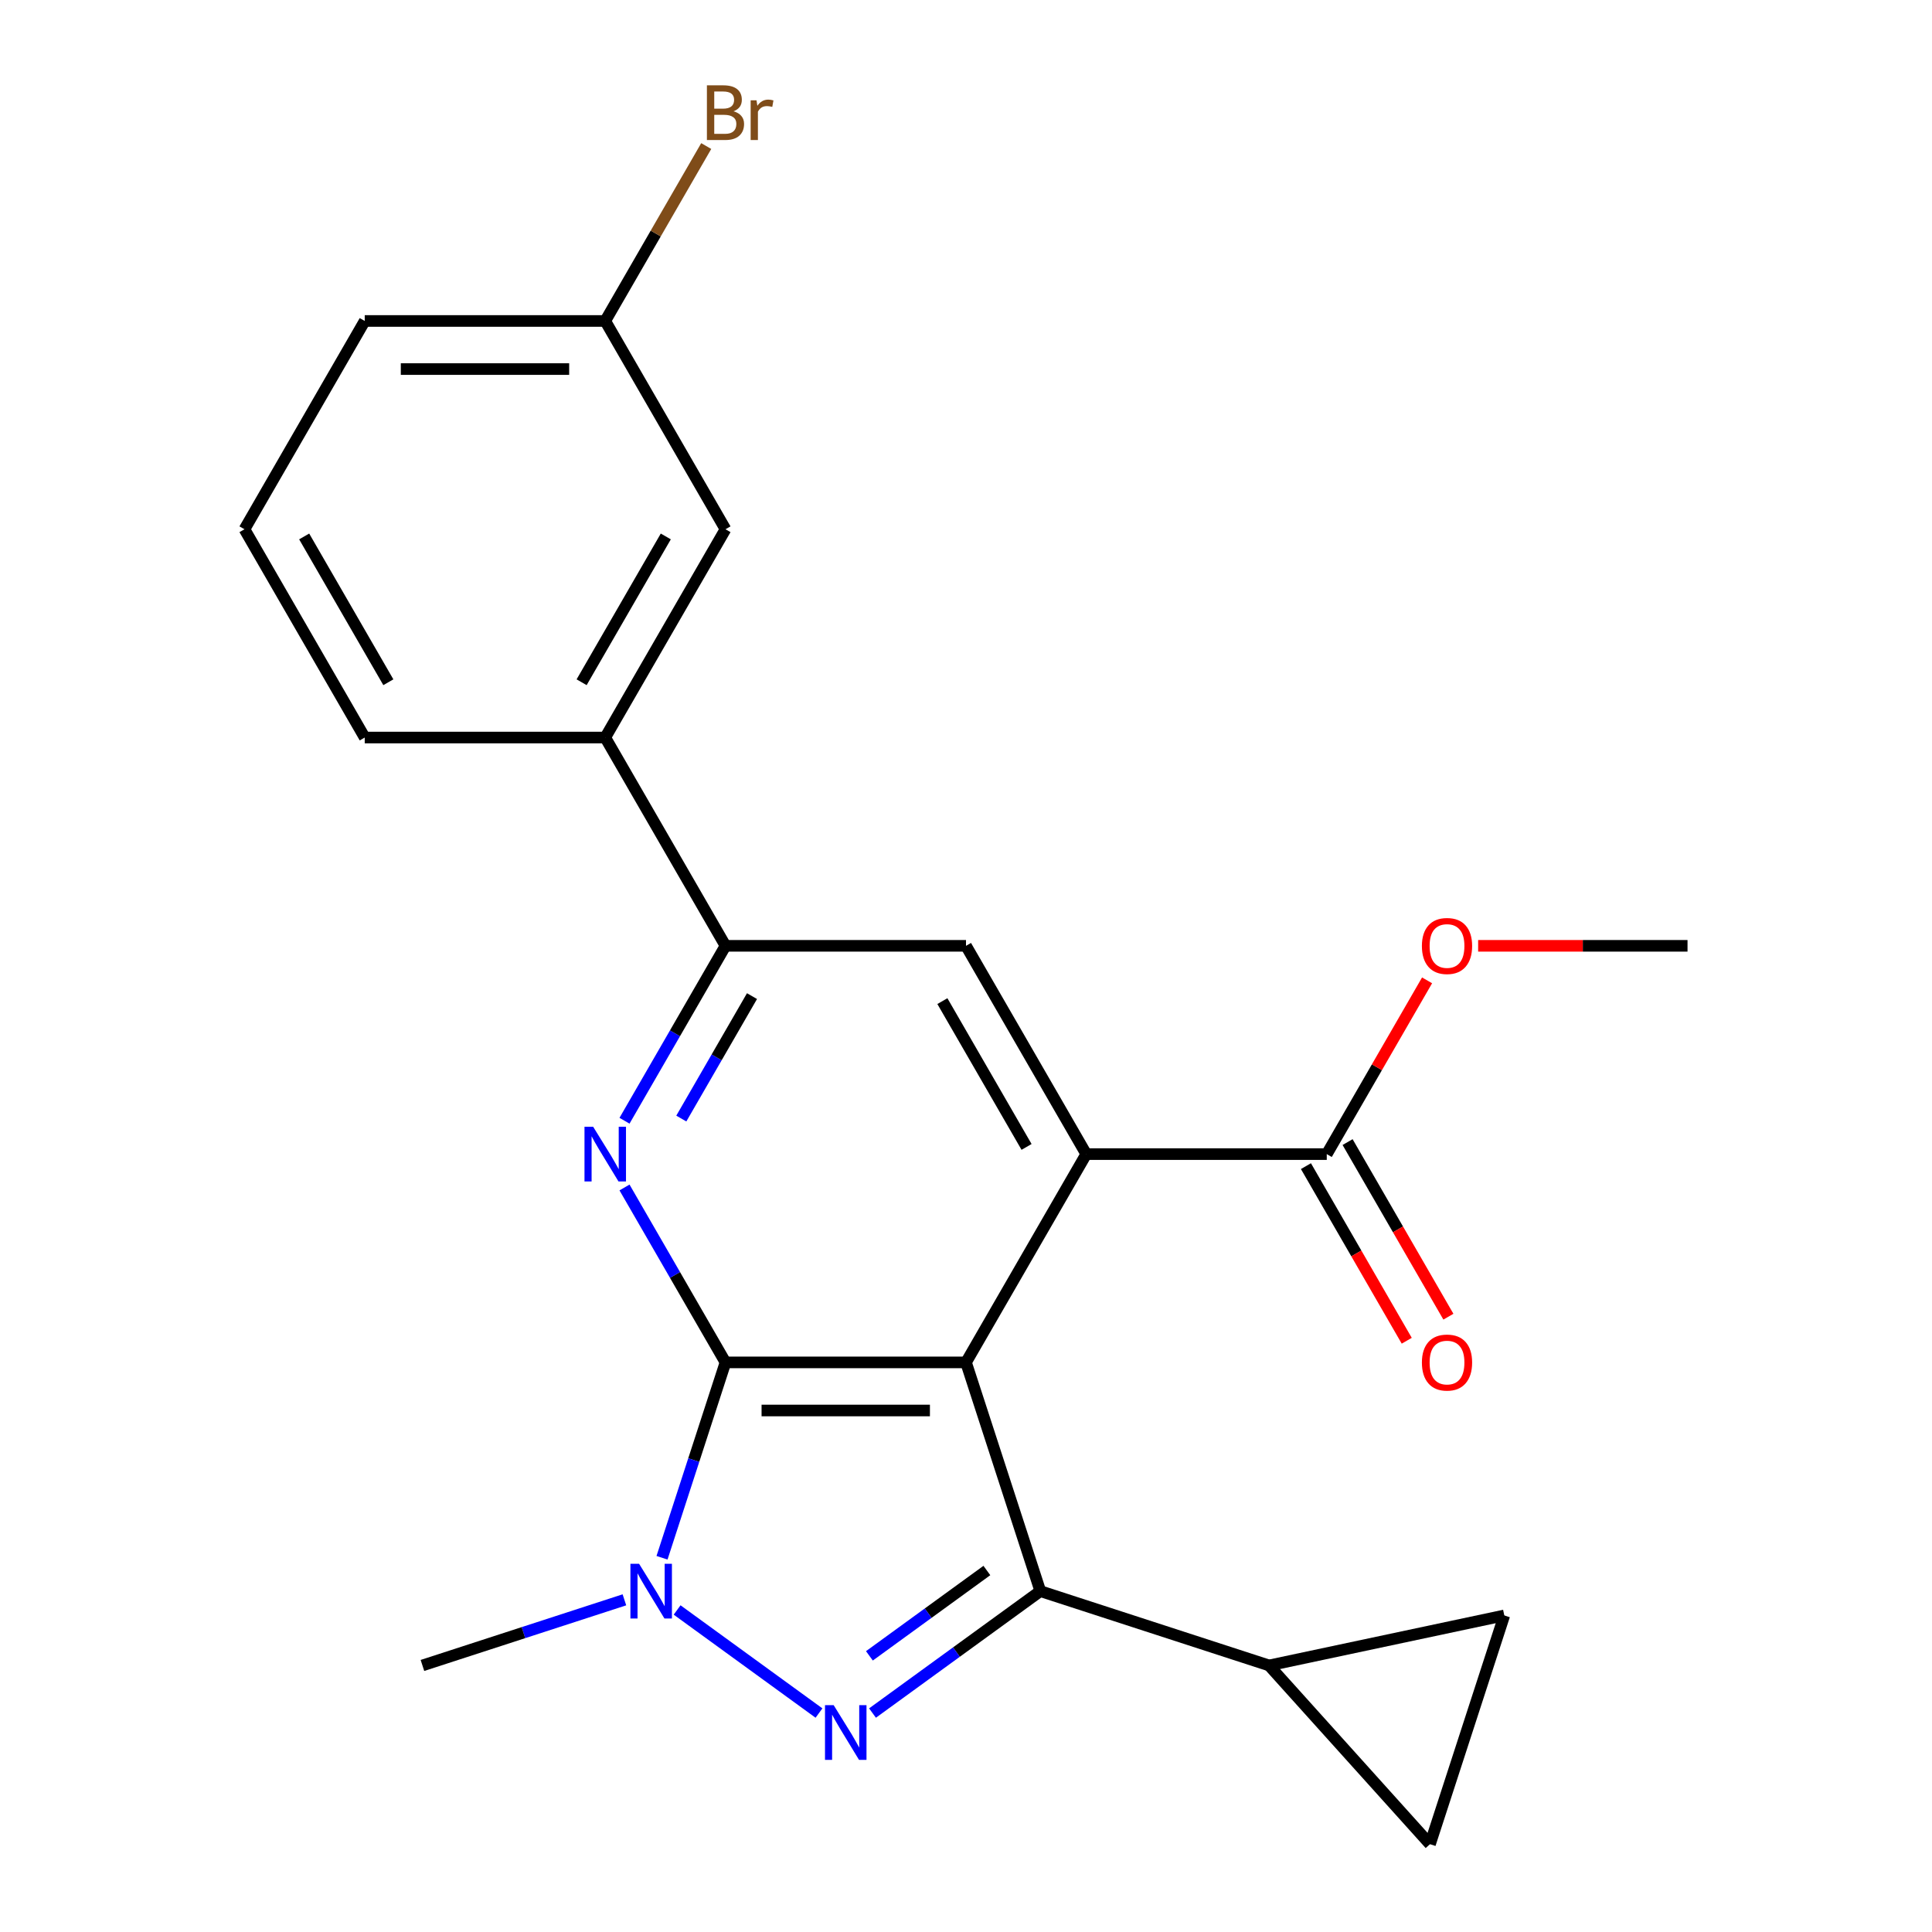 <?xml version='1.0' encoding='iso-8859-1'?>
<svg version='1.1' baseProfile='full'
              xmlns='http://www.w3.org/2000/svg'
                      xmlns:rdkit='http://www.rdkit.org/xml'
                      xmlns:xlink='http://www.w3.org/1999/xlink'
                  xml:space='preserve'
width='1000px' height='1000px' viewBox='0 0 1000 1000'>
<!-- END OF HEADER -->
<rect style='opacity:1.0;fill:#FFFFFF;stroke:none' width='1000' height='1000' x='0' y='0'> </rect>
<path class='bond-0' d='M 500,705.173 L 375.514,705.173' style='fill:none;fill-rule:evenodd;stroke:#000000;stroke-width:6px;stroke-linecap:butt;stroke-linejoin:miter;stroke-opacity:1' />
<path class='bond-0' d='M 481.327,730.07 L 394.187,730.07' style='fill:none;fill-rule:evenodd;stroke:#000000;stroke-width:6px;stroke-linecap:butt;stroke-linejoin:miter;stroke-opacity:1' />
<path class='bond-1' d='M 500,705.173 L 538.468,823.566' style='fill:none;fill-rule:evenodd;stroke:#000000;stroke-width:6px;stroke-linecap:butt;stroke-linejoin:miter;stroke-opacity:1' />
<path class='bond-4' d='M 500,705.173 L 562.243,597.365' style='fill:none;fill-rule:evenodd;stroke:#000000;stroke-width:6px;stroke-linecap:butt;stroke-linejoin:miter;stroke-opacity:1' />
<path class='bond-3' d='M 375.514,705.173 L 359.086,755.733' style='fill:none;fill-rule:evenodd;stroke:#000000;stroke-width:6px;stroke-linecap:butt;stroke-linejoin:miter;stroke-opacity:1' />
<path class='bond-3' d='M 359.086,755.733 L 342.658,806.294' style='fill:none;fill-rule:evenodd;stroke:#0000FF;stroke-width:6px;stroke-linecap:butt;stroke-linejoin:miter;stroke-opacity:1' />
<path class='bond-5' d='M 375.514,705.173 L 349.379,659.905' style='fill:none;fill-rule:evenodd;stroke:#000000;stroke-width:6px;stroke-linecap:butt;stroke-linejoin:miter;stroke-opacity:1' />
<path class='bond-5' d='M 349.379,659.905 L 323.243,614.637' style='fill:none;fill-rule:evenodd;stroke:#0000FF;stroke-width:6px;stroke-linecap:butt;stroke-linejoin:miter;stroke-opacity:1' />
<path class='bond-2' d='M 538.468,823.566 L 495.039,855.119' style='fill:none;fill-rule:evenodd;stroke:#000000;stroke-width:6px;stroke-linecap:butt;stroke-linejoin:miter;stroke-opacity:1' />
<path class='bond-2' d='M 495.039,855.119 L 451.609,886.673' style='fill:none;fill-rule:evenodd;stroke:#0000FF;stroke-width:6px;stroke-linecap:butt;stroke-linejoin:miter;stroke-opacity:1' />
<path class='bond-2' d='M 510.805,812.89 L 480.405,834.977' style='fill:none;fill-rule:evenodd;stroke:#000000;stroke-width:6px;stroke-linecap:butt;stroke-linejoin:miter;stroke-opacity:1' />
<path class='bond-2' d='M 480.405,834.977 L 450.004,857.065' style='fill:none;fill-rule:evenodd;stroke:#0000FF;stroke-width:6px;stroke-linecap:butt;stroke-linejoin:miter;stroke-opacity:1' />
<path class='bond-7' d='M 538.468,823.566 L 656.861,862.034' style='fill:none;fill-rule:evenodd;stroke:#000000;stroke-width:6px;stroke-linecap:butt;stroke-linejoin:miter;stroke-opacity:1' />
<path class='bond-23' d='M 423.905,886.673 L 350.47,833.319' style='fill:none;fill-rule:evenodd;stroke:#0000FF;stroke-width:6px;stroke-linecap:butt;stroke-linejoin:miter;stroke-opacity:1' />
<path class='bond-16' d='M 323.194,828.067 L 270.923,845.051' style='fill:none;fill-rule:evenodd;stroke:#0000FF;stroke-width:6px;stroke-linecap:butt;stroke-linejoin:miter;stroke-opacity:1' />
<path class='bond-16' d='M 270.923,845.051 L 218.653,862.034' style='fill:none;fill-rule:evenodd;stroke:#000000;stroke-width:6px;stroke-linecap:butt;stroke-linejoin:miter;stroke-opacity:1' />
<path class='bond-8' d='M 562.243,597.365 L 500,489.557' style='fill:none;fill-rule:evenodd;stroke:#000000;stroke-width:6px;stroke-linecap:butt;stroke-linejoin:miter;stroke-opacity:1' />
<path class='bond-8' d='M 531.345,593.642 L 487.775,518.177' style='fill:none;fill-rule:evenodd;stroke:#000000;stroke-width:6px;stroke-linecap:butt;stroke-linejoin:miter;stroke-opacity:1' />
<path class='bond-9' d='M 562.243,597.365 L 686.729,597.365' style='fill:none;fill-rule:evenodd;stroke:#000000;stroke-width:6px;stroke-linecap:butt;stroke-linejoin:miter;stroke-opacity:1' />
<path class='bond-24' d='M 323.243,580.093 L 349.379,534.825' style='fill:none;fill-rule:evenodd;stroke:#0000FF;stroke-width:6px;stroke-linecap:butt;stroke-linejoin:miter;stroke-opacity:1' />
<path class='bond-24' d='M 349.379,534.825 L 375.514,489.557' style='fill:none;fill-rule:evenodd;stroke:#000000;stroke-width:6px;stroke-linecap:butt;stroke-linejoin:miter;stroke-opacity:1' />
<path class='bond-24' d='M 352.645,578.961 L 370.94,547.273' style='fill:none;fill-rule:evenodd;stroke:#0000FF;stroke-width:6px;stroke-linecap:butt;stroke-linejoin:miter;stroke-opacity:1' />
<path class='bond-24' d='M 370.94,547.273 L 389.235,515.586' style='fill:none;fill-rule:evenodd;stroke:#000000;stroke-width:6px;stroke-linecap:butt;stroke-linejoin:miter;stroke-opacity:1' />
<path class='bond-6' d='M 375.514,489.557 L 500,489.557' style='fill:none;fill-rule:evenodd;stroke:#000000;stroke-width:6px;stroke-linecap:butt;stroke-linejoin:miter;stroke-opacity:1' />
<path class='bond-12' d='M 375.514,489.557 L 313.271,381.749' style='fill:none;fill-rule:evenodd;stroke:#000000;stroke-width:6px;stroke-linecap:butt;stroke-linejoin:miter;stroke-opacity:1' />
<path class='bond-10' d='M 656.861,862.034 L 778.627,836.152' style='fill:none;fill-rule:evenodd;stroke:#000000;stroke-width:6px;stroke-linecap:butt;stroke-linejoin:miter;stroke-opacity:1' />
<path class='bond-11' d='M 656.861,862.034 L 740.159,954.545' style='fill:none;fill-rule:evenodd;stroke:#000000;stroke-width:6px;stroke-linecap:butt;stroke-linejoin:miter;stroke-opacity:1' />
<path class='bond-13' d='M 675.948,603.589 L 702.037,648.777' style='fill:none;fill-rule:evenodd;stroke:#000000;stroke-width:6px;stroke-linecap:butt;stroke-linejoin:miter;stroke-opacity:1' />
<path class='bond-13' d='M 702.037,648.777 L 728.127,693.965' style='fill:none;fill-rule:evenodd;stroke:#FF0000;stroke-width:6px;stroke-linecap:butt;stroke-linejoin:miter;stroke-opacity:1' />
<path class='bond-13' d='M 697.51,591.141 L 723.599,636.328' style='fill:none;fill-rule:evenodd;stroke:#000000;stroke-width:6px;stroke-linecap:butt;stroke-linejoin:miter;stroke-opacity:1' />
<path class='bond-13' d='M 723.599,636.328 L 749.688,681.516' style='fill:none;fill-rule:evenodd;stroke:#FF0000;stroke-width:6px;stroke-linecap:butt;stroke-linejoin:miter;stroke-opacity:1' />
<path class='bond-17' d='M 686.729,597.365 L 712.691,552.397' style='fill:none;fill-rule:evenodd;stroke:#000000;stroke-width:6px;stroke-linecap:butt;stroke-linejoin:miter;stroke-opacity:1' />
<path class='bond-17' d='M 712.691,552.397 L 738.653,507.429' style='fill:none;fill-rule:evenodd;stroke:#FF0000;stroke-width:6px;stroke-linecap:butt;stroke-linejoin:miter;stroke-opacity:1' />
<path class='bond-25' d='M 778.627,836.152 L 740.159,954.545' style='fill:none;fill-rule:evenodd;stroke:#000000;stroke-width:6px;stroke-linecap:butt;stroke-linejoin:miter;stroke-opacity:1' />
<path class='bond-14' d='M 313.271,381.749 L 375.514,273.941' style='fill:none;fill-rule:evenodd;stroke:#000000;stroke-width:6px;stroke-linecap:butt;stroke-linejoin:miter;stroke-opacity:1' />
<path class='bond-14' d='M 301.046,353.129 L 344.616,277.663' style='fill:none;fill-rule:evenodd;stroke:#000000;stroke-width:6px;stroke-linecap:butt;stroke-linejoin:miter;stroke-opacity:1' />
<path class='bond-19' d='M 313.271,381.749 L 188.785,381.749' style='fill:none;fill-rule:evenodd;stroke:#000000;stroke-width:6px;stroke-linecap:butt;stroke-linejoin:miter;stroke-opacity:1' />
<path class='bond-15' d='M 375.514,273.941 L 313.271,166.133' style='fill:none;fill-rule:evenodd;stroke:#000000;stroke-width:6px;stroke-linecap:butt;stroke-linejoin:miter;stroke-opacity:1' />
<path class='bond-18' d='M 313.271,166.133 L 339.406,120.865' style='fill:none;fill-rule:evenodd;stroke:#000000;stroke-width:6px;stroke-linecap:butt;stroke-linejoin:miter;stroke-opacity:1' />
<path class='bond-18' d='M 339.406,120.865 L 365.542,75.597' style='fill:none;fill-rule:evenodd;stroke:#7F4C19;stroke-width:6px;stroke-linecap:butt;stroke-linejoin:miter;stroke-opacity:1' />
<path class='bond-26' d='M 313.271,166.133 L 188.785,166.133' style='fill:none;fill-rule:evenodd;stroke:#000000;stroke-width:6px;stroke-linecap:butt;stroke-linejoin:miter;stroke-opacity:1' />
<path class='bond-26' d='M 294.598,191.03 L 207.458,191.03' style='fill:none;fill-rule:evenodd;stroke:#000000;stroke-width:6px;stroke-linecap:butt;stroke-linejoin:miter;stroke-opacity:1' />
<path class='bond-22' d='M 765.084,489.557 L 819.271,489.557' style='fill:none;fill-rule:evenodd;stroke:#FF0000;stroke-width:6px;stroke-linecap:butt;stroke-linejoin:miter;stroke-opacity:1' />
<path class='bond-22' d='M 819.271,489.557 L 873.458,489.557' style='fill:none;fill-rule:evenodd;stroke:#000000;stroke-width:6px;stroke-linecap:butt;stroke-linejoin:miter;stroke-opacity:1' />
<path class='bond-20' d='M 188.785,381.749 L 126.542,273.941' style='fill:none;fill-rule:evenodd;stroke:#000000;stroke-width:6px;stroke-linecap:butt;stroke-linejoin:miter;stroke-opacity:1' />
<path class='bond-20' d='M 201.01,353.129 L 157.44,277.663' style='fill:none;fill-rule:evenodd;stroke:#000000;stroke-width:6px;stroke-linecap:butt;stroke-linejoin:miter;stroke-opacity:1' />
<path class='bond-21' d='M 126.542,273.941 L 188.785,166.133' style='fill:none;fill-rule:evenodd;stroke:#000000;stroke-width:6px;stroke-linecap:butt;stroke-linejoin:miter;stroke-opacity:1' />
<path  class='atom-3' d='M 431.497 882.577
L 440.777 897.577
Q 441.697 899.057, 443.177 901.737
Q 444.657 904.417, 444.737 904.577
L 444.737 882.577
L 448.497 882.577
L 448.497 910.897
L 444.617 910.897
L 434.657 894.497
Q 433.497 892.577, 432.257 890.377
Q 431.057 888.177, 430.697 887.497
L 430.697 910.897
L 427.017 910.897
L 427.017 882.577
L 431.497 882.577
' fill='#0000FF'/>
<path  class='atom-4' d='M 330.786 809.406
L 340.066 824.406
Q 340.986 825.886, 342.466 828.566
Q 343.946 831.246, 344.026 831.406
L 344.026 809.406
L 347.786 809.406
L 347.786 837.726
L 343.906 837.726
L 333.946 821.326
Q 332.786 819.406, 331.546 817.206
Q 330.346 815.006, 329.986 814.326
L 329.986 837.726
L 326.306 837.726
L 326.306 809.406
L 330.786 809.406
' fill='#0000FF'/>
<path  class='atom-6' d='M 307.011 583.205
L 316.291 598.205
Q 317.211 599.685, 318.691 602.365
Q 320.171 605.045, 320.251 605.205
L 320.251 583.205
L 324.011 583.205
L 324.011 611.525
L 320.131 611.525
L 310.171 595.125
Q 309.011 593.205, 307.771 591.005
Q 306.571 588.805, 306.211 588.125
L 306.211 611.525
L 302.531 611.525
L 302.531 583.205
L 307.011 583.205
' fill='#0000FF'/>
<path  class='atom-14' d='M 735.972 705.253
Q 735.972 698.453, 739.332 694.653
Q 742.692 690.853, 748.972 690.853
Q 755.252 690.853, 758.612 694.653
Q 761.972 698.453, 761.972 705.253
Q 761.972 712.133, 758.572 716.053
Q 755.172 719.933, 748.972 719.933
Q 742.732 719.933, 739.332 716.053
Q 735.972 712.173, 735.972 705.253
M 748.972 716.733
Q 753.292 716.733, 755.612 713.853
Q 757.972 710.933, 757.972 705.253
Q 757.972 699.693, 755.612 696.893
Q 753.292 694.053, 748.972 694.053
Q 744.652 694.053, 742.292 696.853
Q 739.972 699.653, 739.972 705.253
Q 739.972 710.973, 742.292 713.853
Q 744.652 716.733, 748.972 716.733
' fill='#FF0000'/>
<path  class='atom-18' d='M 735.972 489.637
Q 735.972 482.837, 739.332 479.037
Q 742.692 475.237, 748.972 475.237
Q 755.252 475.237, 758.612 479.037
Q 761.972 482.837, 761.972 489.637
Q 761.972 496.517, 758.572 500.437
Q 755.172 504.317, 748.972 504.317
Q 742.732 504.317, 739.332 500.437
Q 735.972 496.557, 735.972 489.637
M 748.972 501.117
Q 753.292 501.117, 755.612 498.237
Q 757.972 495.317, 757.972 489.637
Q 757.972 484.077, 755.612 481.277
Q 753.292 478.437, 748.972 478.437
Q 744.652 478.437, 742.292 481.237
Q 739.972 484.037, 739.972 489.637
Q 739.972 495.357, 742.292 498.237
Q 744.652 501.117, 748.972 501.117
' fill='#FF0000'/>
<path  class='atom-19' d='M 379.654 57.605
Q 382.374 58.365, 383.734 60.045
Q 385.134 61.685, 385.134 64.125
Q 385.134 68.045, 382.614 70.285
Q 380.134 72.485, 375.414 72.485
L 365.894 72.485
L 365.894 44.165
L 374.254 44.165
Q 379.094 44.165, 381.534 46.125
Q 383.974 48.085, 383.974 51.685
Q 383.974 55.965, 379.654 57.605
M 369.694 47.365
L 369.694 56.245
L 374.254 56.245
Q 377.054 56.245, 378.494 55.125
Q 379.974 53.965, 379.974 51.685
Q 379.974 47.365, 374.254 47.365
L 369.694 47.365
M 375.414 69.285
Q 378.174 69.285, 379.654 67.965
Q 381.134 66.645, 381.134 64.125
Q 381.134 61.805, 379.494 60.645
Q 377.894 59.445, 374.814 59.445
L 369.694 59.445
L 369.694 69.285
L 375.414 69.285
' fill='#7F4C19'/>
<path  class='atom-19' d='M 391.574 51.925
L 392.014 54.765
Q 394.174 51.565, 397.694 51.565
Q 398.814 51.565, 400.334 51.965
L 399.734 55.325
Q 398.014 54.925, 397.054 54.925
Q 395.374 54.925, 394.254 55.605
Q 393.174 56.245, 392.294 57.805
L 392.294 72.485
L 388.534 72.485
L 388.534 51.925
L 391.574 51.925
' fill='#7F4C19'/>
</svg>
